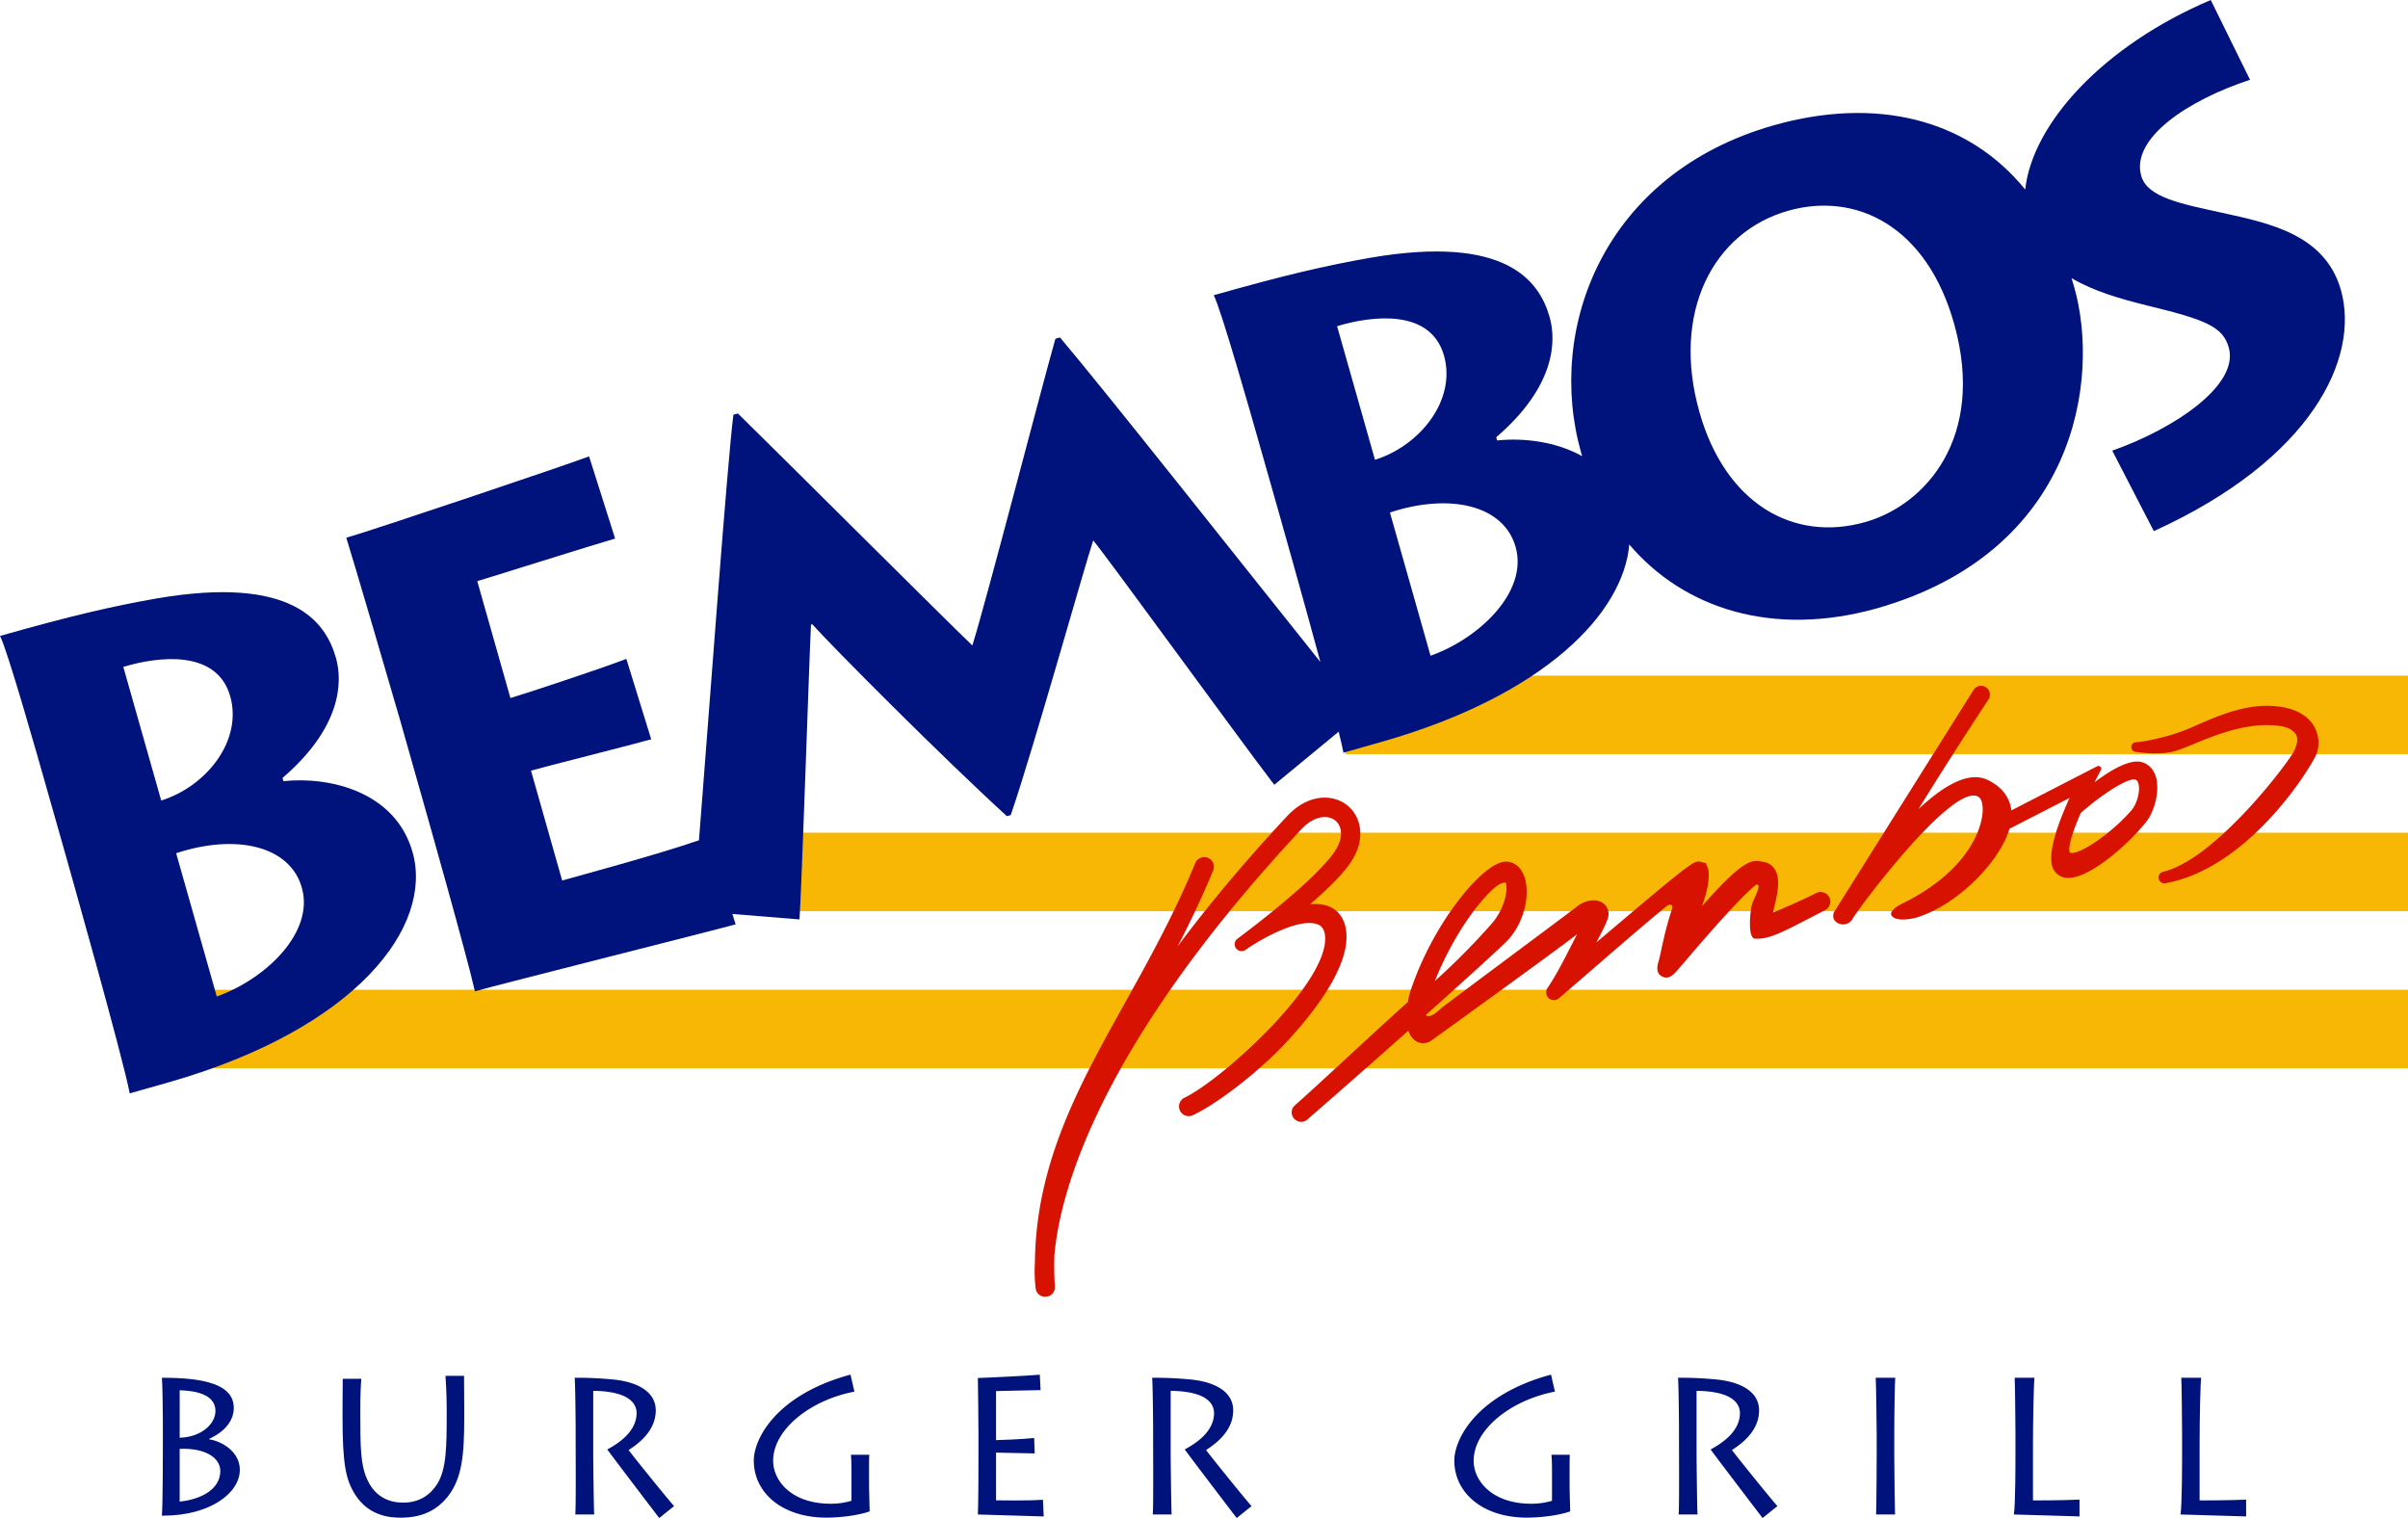 <svg id="Capa_1" data-name="Capa 1" xmlns="http://www.w3.org/2000/svg" width="2018.97" height="1272.77" viewBox="0 0 2018.97 1272.77">
  <title>Bembos 1995</title>
  <g>
    <g>
      <g>
        <rect x="1128.19" y="566.48" width="890.78" height="65.84" style="fill: #f9b705"/>
        <rect x="604.99" y="698.16" width="1413.98" height="65.84" style="fill: #f9b705"/>
        <rect x="124.83" y="829.84" width="1894.14" height="65.84" style="fill: #f9b705"/>
        <g>
          <path d="M118.73-224.37l-.76-2.69c49.61-42.59,50.46-80.66,44.81-100.59-8.55-30.17-36-69.52-150.34-49.9-37.7,6.62-72.09,14.62-131.35,31.43,5.9,10.55,32.48,104.28,37.06,120.44l17,59.79C-62-155.67-15.86,7-10.15,37.41l33.4-9.47C180.92-17.36,244.54-102.91,227-164.86,212.62-215.5,157.73-228.45,118.73-224.37ZM-15.52-320.16c28.4-8.63,78.32-15.23,89.63,24.63C84.65-258.36,54.19-220,16.25-208.12ZM62.84-43.82,28.78-163.95c49.48-16.36,95.3-6.66,105.39,28.9C144.86-97.34,103.55-58.28,62.84-43.82Z" transform="translate(118.91 879.32)" style="fill: #00127c"/>
          <path d="M1745.16-700.72c-34.75-7.61-63.58-12.82-68.77-31.13-8.86-31.24,38.5-63.3,91.22-80.57l-32.94-66.9c-90.48,38.45-149.6,103.81-155.54,158.9-48.74-59.79-125.71-78-211-53.8C1226.47-734,1177-604.78,1206.78-499.74c.28,1,.57,1.95.86,2.92-22-12.36-49.2-15.52-71.29-13.21l-.76-2.69c49.61-42.59,50.46-80.66,44.81-100.59-8.55-30.17-36-69.52-150.34-49.9-37.7,6.62-72.09,14.62-131.35,31.43,5.9,10.55,32.48,104.28,37.06,120.44l17,59.79c1.8,6.36,20.28,71.53,35.4,127.29-62-77.49-180.11-227-218.33-272.12L766-595.33c-11.38,39.89-58,220.15-69.65,257.2C672.43-361,538.49-494.72,499.8-532.64L496-531.57c-5.06,39.17-20.5,250.82-28.86,356.78-35.25,12.17-102.23,30.17-114.72,33.71l-26.12-92.11c11.31-3.21,87.88-22.59,100.8-26.26l-20.86-67.41c-24.17,9.18-87,29.9-97.2,32.8l-27.8-98c9.16-2.6,97.27-30.49,115.59-35.69L375-496.66c-17.86,6.81-180.4,61.63-203.56,68.2,4.36,13.31,42.25,142.83,44.69,151.45l20.47,72.18c3.51,12.39,36.2,127.66,42.68,156.67,21-6,204.07-52,218.61-56.17L495.14-113l56.27,4.57c1.9-26.15,8.2-219.41,9.64-247.17l1.08-.31c17,19,108.22,110.73,163.19,160.91l3.23-.92c19.42-56.72,62.17-209.69,69.14-230.28,10.44,12.17,123.19,167.6,151.8,204.88l54-44.53c1.88,7.64,3.28,13.71,4,17.61l33.4-9.47c135.24-38.85,201.28-107.31,206.25-165.09,46,54,120.36,77.88,207.35,53.63C1622-416.7,1642.06-561.49,1620.22-638.52c-.73-2.58-1.5-5.11-2.29-7.63,18.35,10.91,41.14,17.5,64.32,23.21,48.74,11.79,62.65,17.74,67.53,35,9,31.78-46.36,68.43-97.69,86.48L1686.95-434c133-60.42,172.87-145.63,156.84-202.19C1830.49-683,1783.06-692.26,1745.16-700.72Zm-743,94.89c28.4-8.63,78.32-15.23,89.63,24.63,10.54,37.17-19.92,75.49-57.86,87.41Zm78.36,276.34-34.06-120.12c49.49-16.36,95.3-6.66,105.39,28.9C1162.49-383,1121.19-343.94,1080.47-329.49ZM1445-441.59c-60.87,17.26-117.49-16.15-139-92.11-23.68-83.49,11.3-151,74.32-168.9,57.1-16.19,116.57,12.92,139.4,95.49C1545.9-512.68,1495.65-455.95,1445-441.59Z" transform="translate(118.91 879.32)" style="fill: #00127c"/>
        </g>
      </g>
      <g>
        <path d="M758.72,207.86a7.92,7.92,0,0,1-9.11-6h0c0-.08-.16-.72-.31-1.92h0s0-.07,0-.1a121.53,121.53,0,0,1-.5-20.71c.89-83.49,37.14-148.63,75.34-217.3,20.3-36.5,41.26-74.17,59.07-117.45a8.13,8.13,0,0,1,10.5-4.51h0a8.12,8.12,0,0,1,4.54,10.61c-9.31,22.63-19.42,43.68-29.82,63.79,25-33.65,55.23-70.06,91.65-109.13,18.44-19.79,39.32-18.54,50.91-9,11.18,9.19,16.38,28.54,1.38,49.32-7.51,10.4-19.84,22.24-32.85,33.36,6.12-.57,11.85,0,16.68,2.19,5.38,2.46,12.11,8,13.6,20.41,3.77,31.43-31.91,74-53.51,96.58s-55.18,48.5-75.2,57.78a8.11,8.11,0,0,1-11.27-5.6h0A8.21,8.21,0,0,1,874.33,41C906.05,25.68,996.62-56.35,992-95.18c-.72-6-3.85-8-4.87-8.52-14.43-7.52-48.16,11.2-61.75,20.81a5.74,5.74,0,0,1-7.38-.65h0a5.76,5.76,0,0,1,.61-8.69c16.1-12,64-48.8,80.6-71.82,8.92-12.35,7.17-22.6,1.47-27.27-5.92-4.87-17.44-4.58-28.73,7.53C798.4,2.42,769.07,125.13,765.1,173.75q-.36,12.31.39,25.23l0,.17a7.92,7.92,0,0,1-6.48,8.66Z" transform="translate(118.91 879.32)" style="fill: #d81200"/>
        <path d="M1414.42-127.75a8.28,8.28,0,0,0-10.78-2.69c-9.81,5-30.13,14.06-36,16.14l.56-2.36c3.09-12.83,6.29-26.1.61-34.32a13.77,13.77,0,0,0-9.77-5.84c-8.21-1-13.49-5.29-50.93,37.28,6.9-18.67,6.09-29.14,4.85-32.12l-1.76-4-4-1c-5.25-1.31-6.07-1.51-69.71,52.31-6.07,5.13-12.13,10.28-18,15.23,5.58-10.26,9.68-18.89,10.12-22a11.21,11.21,0,0,0-5.58-11.67c-6.41-3.57-15.42-.88-20.64,3.47-3.92,3.27-61.92,46.21-112.5,84.16-2.7,1.83-10.15,10.55-14.39,6.92,33.9-30.35,64.43-58,69.13-63.18,15.37-17.08,18.6-41.77,12.77-54.85-3-6.76-8.39-10.64-14.75-10.64-18.34,0-58.87,48.79-78.27,103.62-2.12,6-3.06,8.76-3.87,14.12-32,28.62-71.78,66.32-94.79,86.67a7.82,7.82,0,0,0-.45,11.28l.08.08a7.85,7.85,0,0,0,10.84.5c14-12.22,51-44.45,84.72-74.56a16.44,16.44,0,0,0,5.59,8.3,11.58,11.58,0,0,0,14.06-.25C1082.78-8,1178.15-76.7,1203.4-96c-6.89,13.1-16,32.2-24.67,44.83a6.66,6.66,0,0,0,.69,8.62,6.51,6.51,0,0,0,8.72.24c30.33-26,65.6-57.1,90.75-77.62,1.11-.91,5.68-2,4.06,2.84-6.87,20.6-9.12,36.89-11.42,44.52-1.59,5.28-1,9.16,2,11.28,6.12,4.39,11-1.14,13.9-4.46,1.86-2.13,4.5-5.22,7.68-8.95,28.78-33.74,48.26-54.74,58.13-62.65a1.43,1.43,0,0,1,2.3,1.31c-.6,5.13-4.74,11.68-5.61,15.3a77.82,77.82,0,0,0-1.62,16.51c0,3.55.57,11.68,4.06,11.9,12.58.81,23.17-5.39,59-23.91A8.08,8.08,0,0,0,1414.42-127.75Zm-274.52-10.9c4-1.15,4-1.15,4.24,2.8.53,8-3.78,21.53-13,31.74a594.12,594.12,0,0,1-47,47.33C1103.67-105.59,1131.79-135.9,1139.9-138.65Z" transform="translate(118.91 879.32)" style="fill: #d81200"/>
        <path d="M1688.6-228.2c-1.85-6-5.86-10.28-11.28-12-10.1-3.14-26.38,6.42-40.11,16.77l5.35-10.29a2.32,2.32,0,0,0-3.11-3.13l-71.93,37c-1-8.09-5.43-18.72-20.17-25.65-16-7.53-37.31,5.37-57.74,24.59,23.25-37.82,48.56-76.55,58.67-91.93a7.4,7.4,0,0,0-2.83-10.66,7.39,7.39,0,0,0-9.63,2.63c-20.27,32.17-116.92,186.2-116.92,186.2-4.22,9.12,9.58,14.68,15.1,6.29,7.07-12,86.6-117.54,106.44-102.43,8.06,6.14,4.26,55.56-64.73,89.24-3.94,1.93-11.09,6.58-8.52,10.15,4.06,5.1,17,2.74,22.73.81,33.58-11.31,67.73-46.18,76-73.81l50.41-25.91c-1.17,2.54-2.34,5.18-3.49,7.88l-.44.43.18.18c-8.49,20-15.7,43.06-9.07,52.7a13.61,13.61,0,0,0,11.29,5.88h.58c18,0,49.77-27.58,65.12-46.93C1687.37-198.87,1692.29-216.23,1688.6-228.2Zm-20.09,27.89c-15.19,17.86-41.35,36.53-50.8,36.13-.37,0-.83-.06-1-.22-2.23-3.19,1.69-16.78,9-33.28,16.22-14.52,39.53-29.85,45.65-28,.52.15,1.73.5,2.53,2.92C1676-216.55,1672.68-205.21,1668.51-200.31Z" transform="translate(118.91 879.32)" style="fill: #d81200"/>
        <path d="M1691-142.53h0a4.91,4.91,0,0,1,3.72-5.87c44.39-10.52,106.72-93.65,110.13-101.81.84-2.31,4.87-10.15-.07-15-4.44-4.34-9.86-5.83-21.63-6.12-23.27-.5-47.3,9.41-63.25,16-5.76,2.38-10.74,4.44-14.62,5.58-12,3.54-27.14,1.82-33.82.77a4,4,0,0,1-3.41-4h0a4,4,0,0,1,3.74-4c7.2-.45,20.43-3.46,28.35-5.79a148.41,148.41,0,0,0,14.2-4.87c17.22-7.12,42.68-20.55,69.19-19.88,22,.53,32.08,8.71,36.7,15.47a27.68,27.68,0,0,1,3.2,24.64c-3.3,9.08-55.36,95.82-126.88,108.66A4.87,4.87,0,0,1,1691-142.53Z" transform="translate(118.91 879.32)" style="fill: #d81200"/>
      </g>
    </g>
    <g>
      <path d="M17.65,311.72c0-4.91-.33-32.43-.82-35.87,8.68,0,16.71.33,23.09,1C73,280.27,77.1,292.39,77.1,301.56c0,6.22-3.28,17.53-20.64,25.55v.33c11.3,1.8,25.71,10.81,25.71,25.55,0,19.49-24.73,38.33-64,38.49H16.83c.82-9,.82-58.47.82-61.58Zm14.09,14.41c18-.49,30-11.47,30-22.44,0-14.74-18.67-17-30-17.36Zm0,53.56C49.58,377.89,65.8,369.37,65.8,354c0-11.47-13.43-19.49-34.07-18.51Z" transform="translate(118.91 879.32)" style="fill: #00127c"/>
      <path d="M183.24,314.66c0,26.53,1.15,38.65,7.53,50,6.39,11.14,16.54,15.89,28.34,15.89,14.09,0,23.09-7,28.5-15.56,7.86-12.28,8-32.27,8-58v-5.73c0-11.3-.66-21-1-27h15.56c0,3.6.16,14.41.16,27.35v7.53c0,31.45-1.8,51.43-14.09,66.66-9.66,11.79-21.95,17.36-39.31,17.36-8.84,0-26.7-1.31-38.16-19.49-7.7-12.28-10.48-25.06-10.48-64.86v-8.84c0-7.53.16-19.49.16-23.26h15.56c-.33,4.26-.82,12-.82,26.86Z" transform="translate(118.91 879.32)" style="fill: #00127c"/>
      <path d="M378.48,340.38c0,6.22.49,47.66.82,50.12H363.41c.66-3.93.33-55.85.33-59.29V317.78c0-4.91-.33-38.82-.82-41.93A309.94,309.94,0,0,1,397,277.49c21.62,2.62,33.9,11.79,33.9,25.71s-9.34,24.73-22.77,33.25c4.09,5.57,33.58,42.09,38.16,47l-12.45,10c-1.8-2.29-38.65-50.61-43.57-57.49,8.19-4.42,24.57-14.41,24.57-30.46,0-7.37-5.4-18.34-36.36-18.67Z" transform="translate(118.91 879.32)" style="fill: #00127c"/>
      <path d="M609.75,364.95c0,6.22.49,20.8.49,22.93-7.37,2.78-22.6,5.24-36.2,5.24-37.18,0-60.93-20.8-60.93-47.83,0-18.51,19.16-55.36,81.07-72.07l3.28,14.25c-37.34,7.21-68.13,31.94-68.13,58,0,17,15.72,36,48.15,36A60.66,60.66,0,0,0,595,379V351.68c0-4.75-.33-10.32-.49-11.3h15.4c-.16,3.93-.16,7.7-.16,12.61Z" transform="translate(118.91 879.32)" style="fill: #00127c"/>
      <path d="M756.18,392.14c-2.62,0-51.92-1.64-55.2-1.64.49-8.68.49-43.73.49-47.5V321.05c0-2.62-.33-41.93-.49-45,3.93,0,46.68-2.13,51.92-2.78l.66,12.94c-5.24,0-34.72.82-37.34.82v41.11c2.95,0,23.91-.82,31.94-1.8l.49,12.94c-3.6,0-29.15-.66-32.43-.66v40c3.93,0,25.88.49,39.31-.49Z" transform="translate(118.91 879.32)" style="fill: #00127c"/>
      <path d="M862.65,340.38c0,6.22.49,47.66.82,50.12H847.58c.66-3.93.33-55.85.33-59.29V317.78c0-4.91-.33-38.82-.82-41.93a309.93,309.93,0,0,1,34.07,1.64c21.62,2.62,33.9,11.79,33.9,25.71s-9.34,24.73-22.77,33.25c4.09,5.57,33.58,42.09,38.16,47l-12.45,10c-1.8-2.29-38.65-50.61-43.57-57.49,8.19-4.42,24.57-14.41,24.57-30.46,0-7.37-5.4-18.34-36.36-18.67Z" transform="translate(118.91 879.32)" style="fill: #00127c"/>
      <path d="M1197.1,364.95c0,6.22.49,20.8.49,22.93-7.37,2.78-22.6,5.24-36.2,5.24-37.18,0-60.93-20.8-60.93-47.83,0-18.51,19.16-55.36,81.07-72.07l3.28,14.25c-37.34,7.21-68.14,31.94-68.14,58,0,17,15.72,36,48.15,36a60.65,60.65,0,0,0,17.53-2.46V351.68c0-4.75-.33-10.32-.49-11.3h15.4c-.16,3.93-.16,7.7-.16,12.61Z" transform="translate(118.91 879.32)" style="fill: #00127c"/>
      <path d="M1303.57,340.38c0,6.22.49,47.66.82,50.12H1288.5c.66-3.93.33-55.85.33-59.29V317.78c0-4.91-.33-38.82-.82-41.93a309.93,309.93,0,0,1,34.07,1.64c21.62,2.62,33.9,11.79,33.9,25.71s-9.34,24.73-22.77,33.25c4.09,5.57,33.58,42.09,38.16,47l-12.45,10c-1.8-2.29-38.65-50.61-43.57-57.49,8.19-4.42,24.57-14.41,24.57-30.46,0-7.37-5.4-18.34-36.36-18.67Z" transform="translate(118.91 879.32)" style="fill: #00127c"/>
      <path d="M1469.33,341c0,16.38.49,45.7.66,49.46h-15.89c.33-7.21.49-45.53.49-49.79V323c0-2.78-.49-43.24-.82-47.17h16.38c-.33,2.95-.82,27.84-.82,47.5Z" transform="translate(118.91 879.32)" style="fill: #00127c"/>
      <path d="M1586.93,275.85c-.66,3.6-1.31,35.87-1.31,56.51V378.7c3.93,0,23.26,0,39-.66v14.09c-2.29,0-50.94-1.64-55-1.64,1.31-8.68,1.31-43.73,1.31-47.66V321.05c0-2.62-.33-42.09-.66-45.21Z" transform="translate(118.91 879.32)" style="fill: #00127c"/>
      <path d="M1726.64,275.85c-.66,3.6-1.31,35.87-1.31,56.51V378.7c3.93,0,23.26,0,39-.66v14.09c-2.29,0-50.94-1.64-55-1.64,1.31-8.68,1.31-43.73,1.31-47.66V321.05c0-2.62-.33-42.09-.66-45.21Z" transform="translate(118.91 879.32)" style="fill: #00127c"/>
    </g>
  </g>
</svg>
